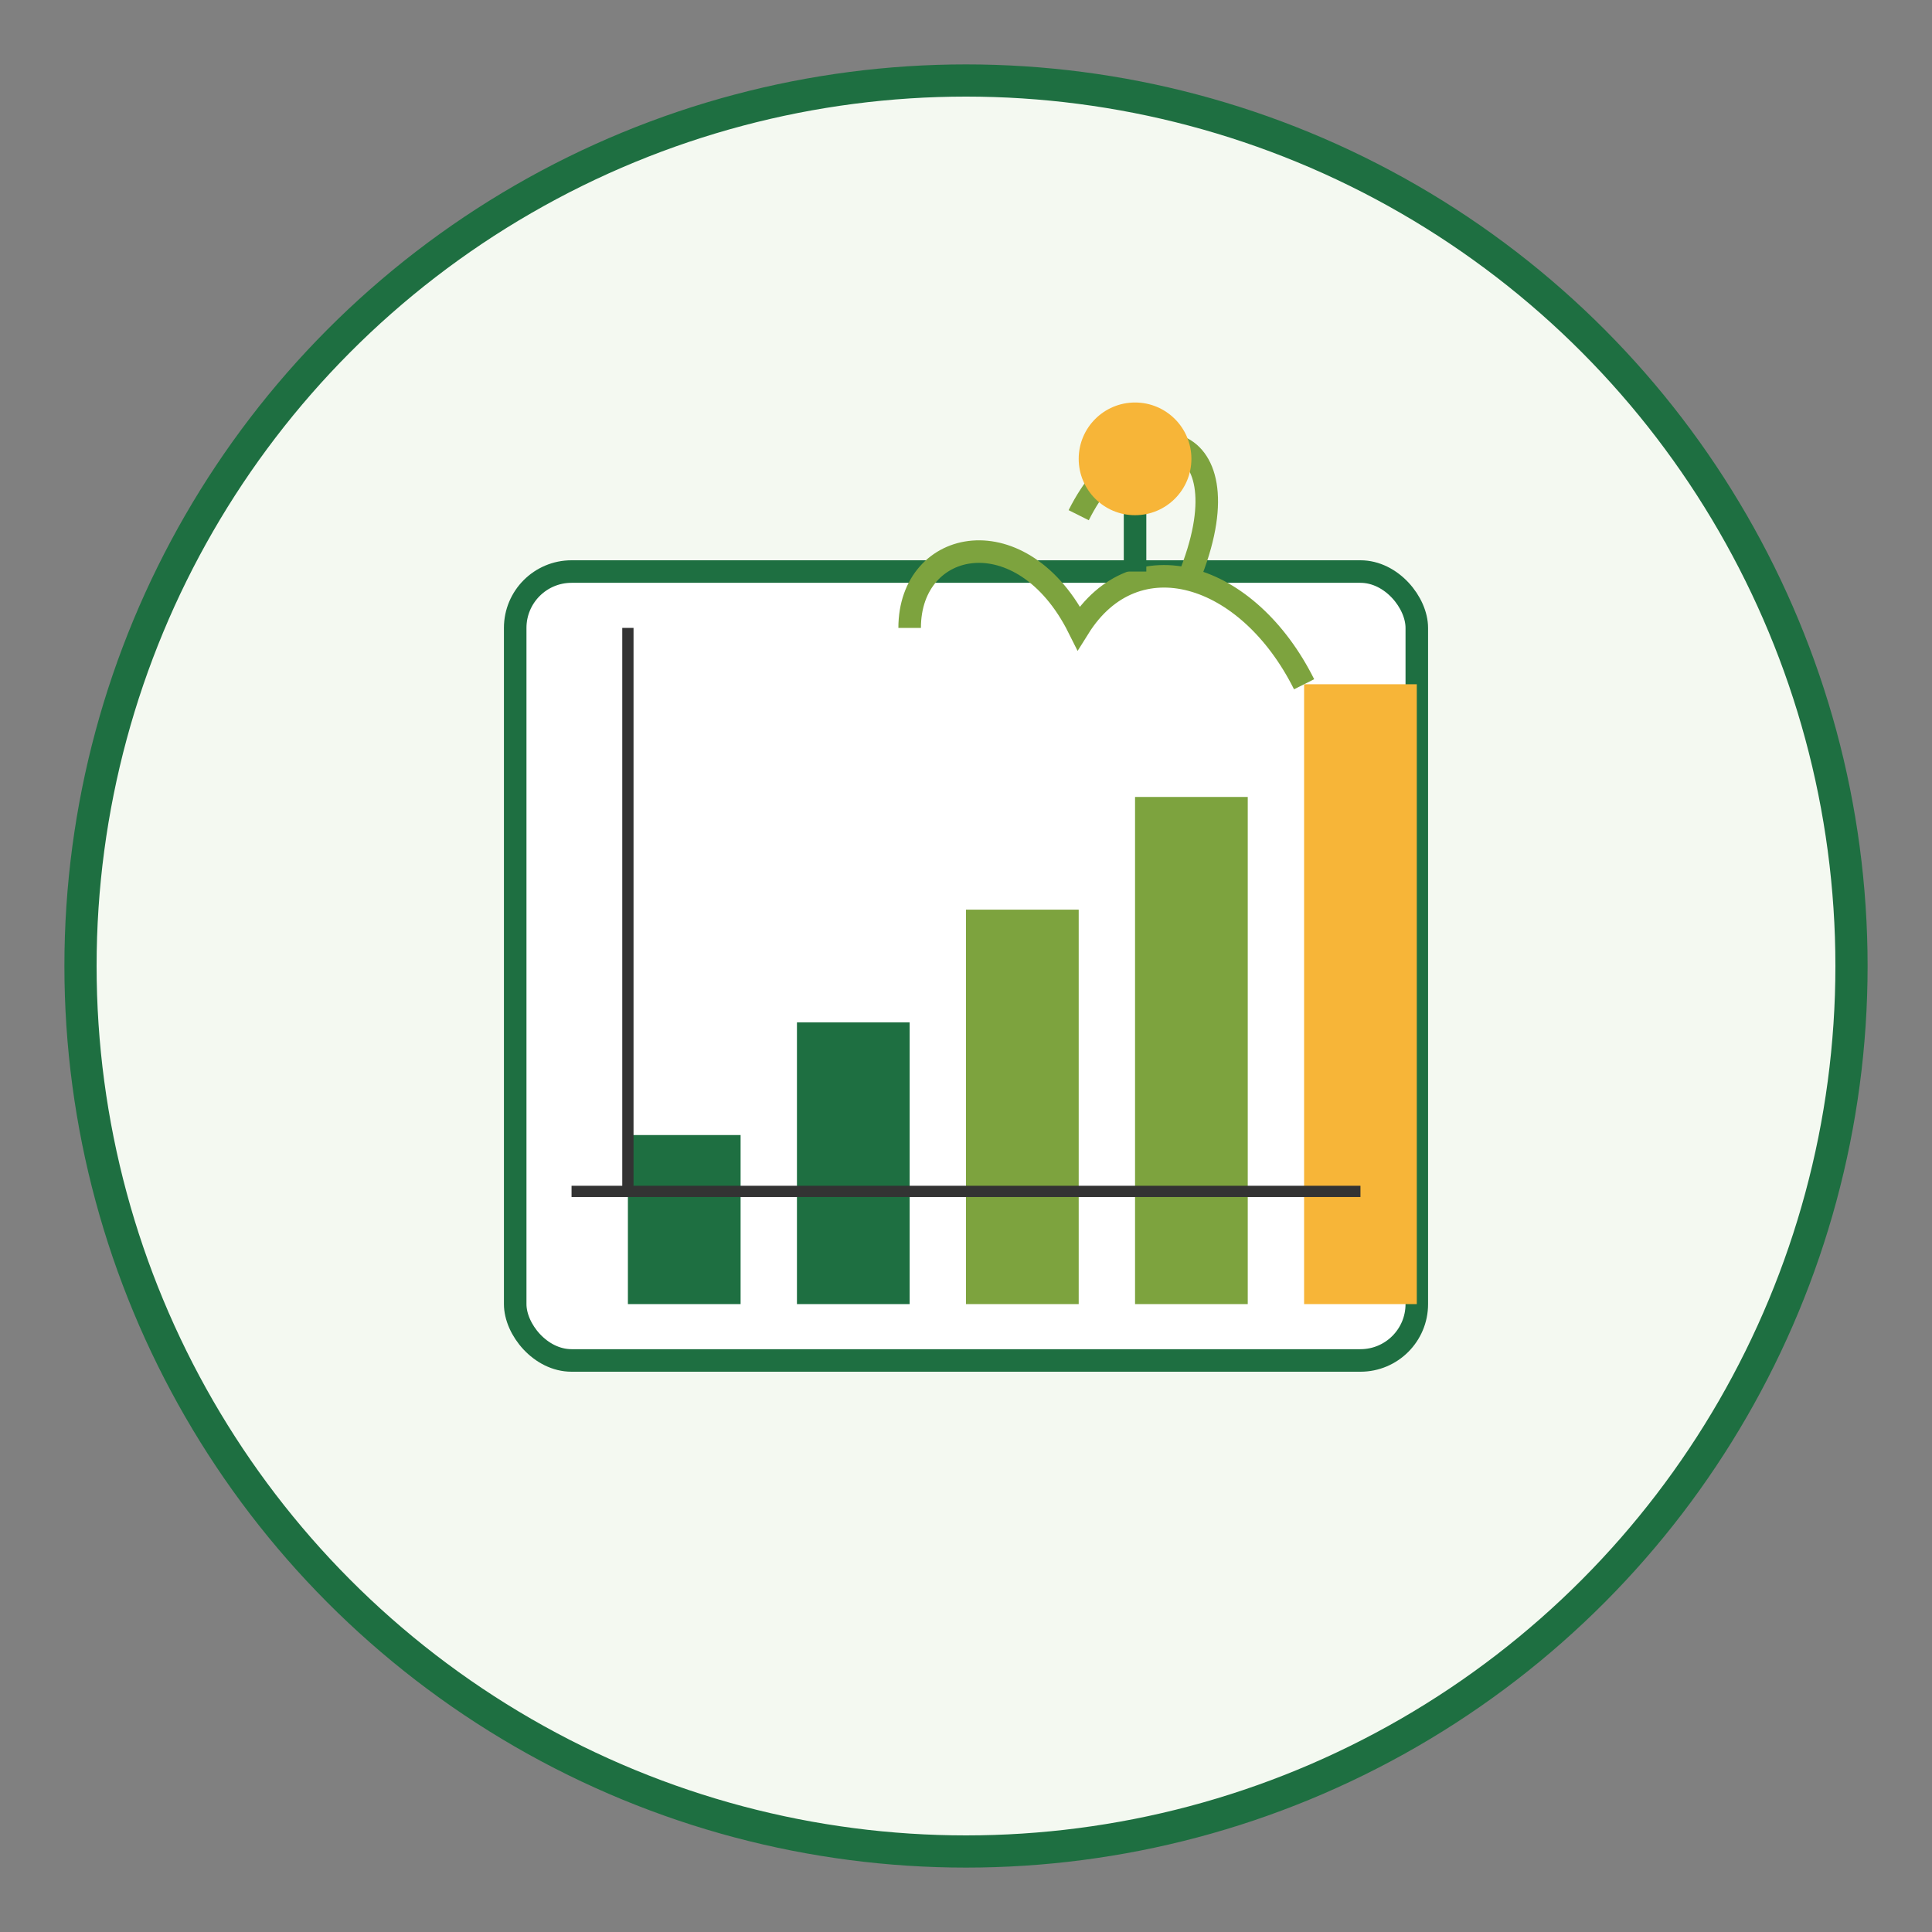 <?xml version="1.0" encoding="UTF-8"?>
<svg width="120" height="120" viewBox="0 0 120 120" xmlns="http://www.w3.org/2000/svg">
  <rect x="0" y="0" width="120" height="120" fill="#808080" stroke="none"/>
  <circle cx="60" cy="60" r="55" fill="#f4f9f1" stroke="#1e6f41" stroke-width="2"/>
  
  <!-- Business graph icon with plant -->
  <g transform="translate(60, 60) scale(0.7)">
    <!-- Graph background -->
    <rect x="-40" y="-35" width="80" height="70" rx="5" fill="white" stroke="#1e6f41" stroke-width="2"/>
    
    <!-- Bar chart -->
    <rect x="-30" y="15" width="10" height="15" fill="#1e6f41"/>
    <rect x="-15" y="5" width="10" height="25" fill="#1e6f41"/>
    <rect x="0" y="-5" width="10" height="35" fill="#7da33e"/>
    <rect x="15" y="-15" width="10" height="45" fill="#7da33e"/>
    <rect x="30" y="-25" width="10" height="55" fill="#f7b538"/>
    
    <!-- Axis lines -->
    <path d="M-35,20 L35,20" stroke="#333" stroke-width="1"/>
    <path d="M-30,-30 L-30,20" stroke="#333" stroke-width="1"/>
    
    <!-- Plant growing from chart -->
    <path d="M30,-25 C25,-35 15,-38 10,-30 C5,-40 -5,-38 -5,-30" stroke="#7da33e" stroke-width="2" fill="none"/>
    <path d="M10,-40 C15,-50 25,-48 20,-35" stroke="#7da33e" stroke-width="2" fill="none"/>
    <path d="M15,-35 L15,-45" stroke="#1e6f41" stroke-width="2"/>
    <circle cx="15" cy="-45" r="5" fill="#f7b538"/>
  </g>
</svg>
